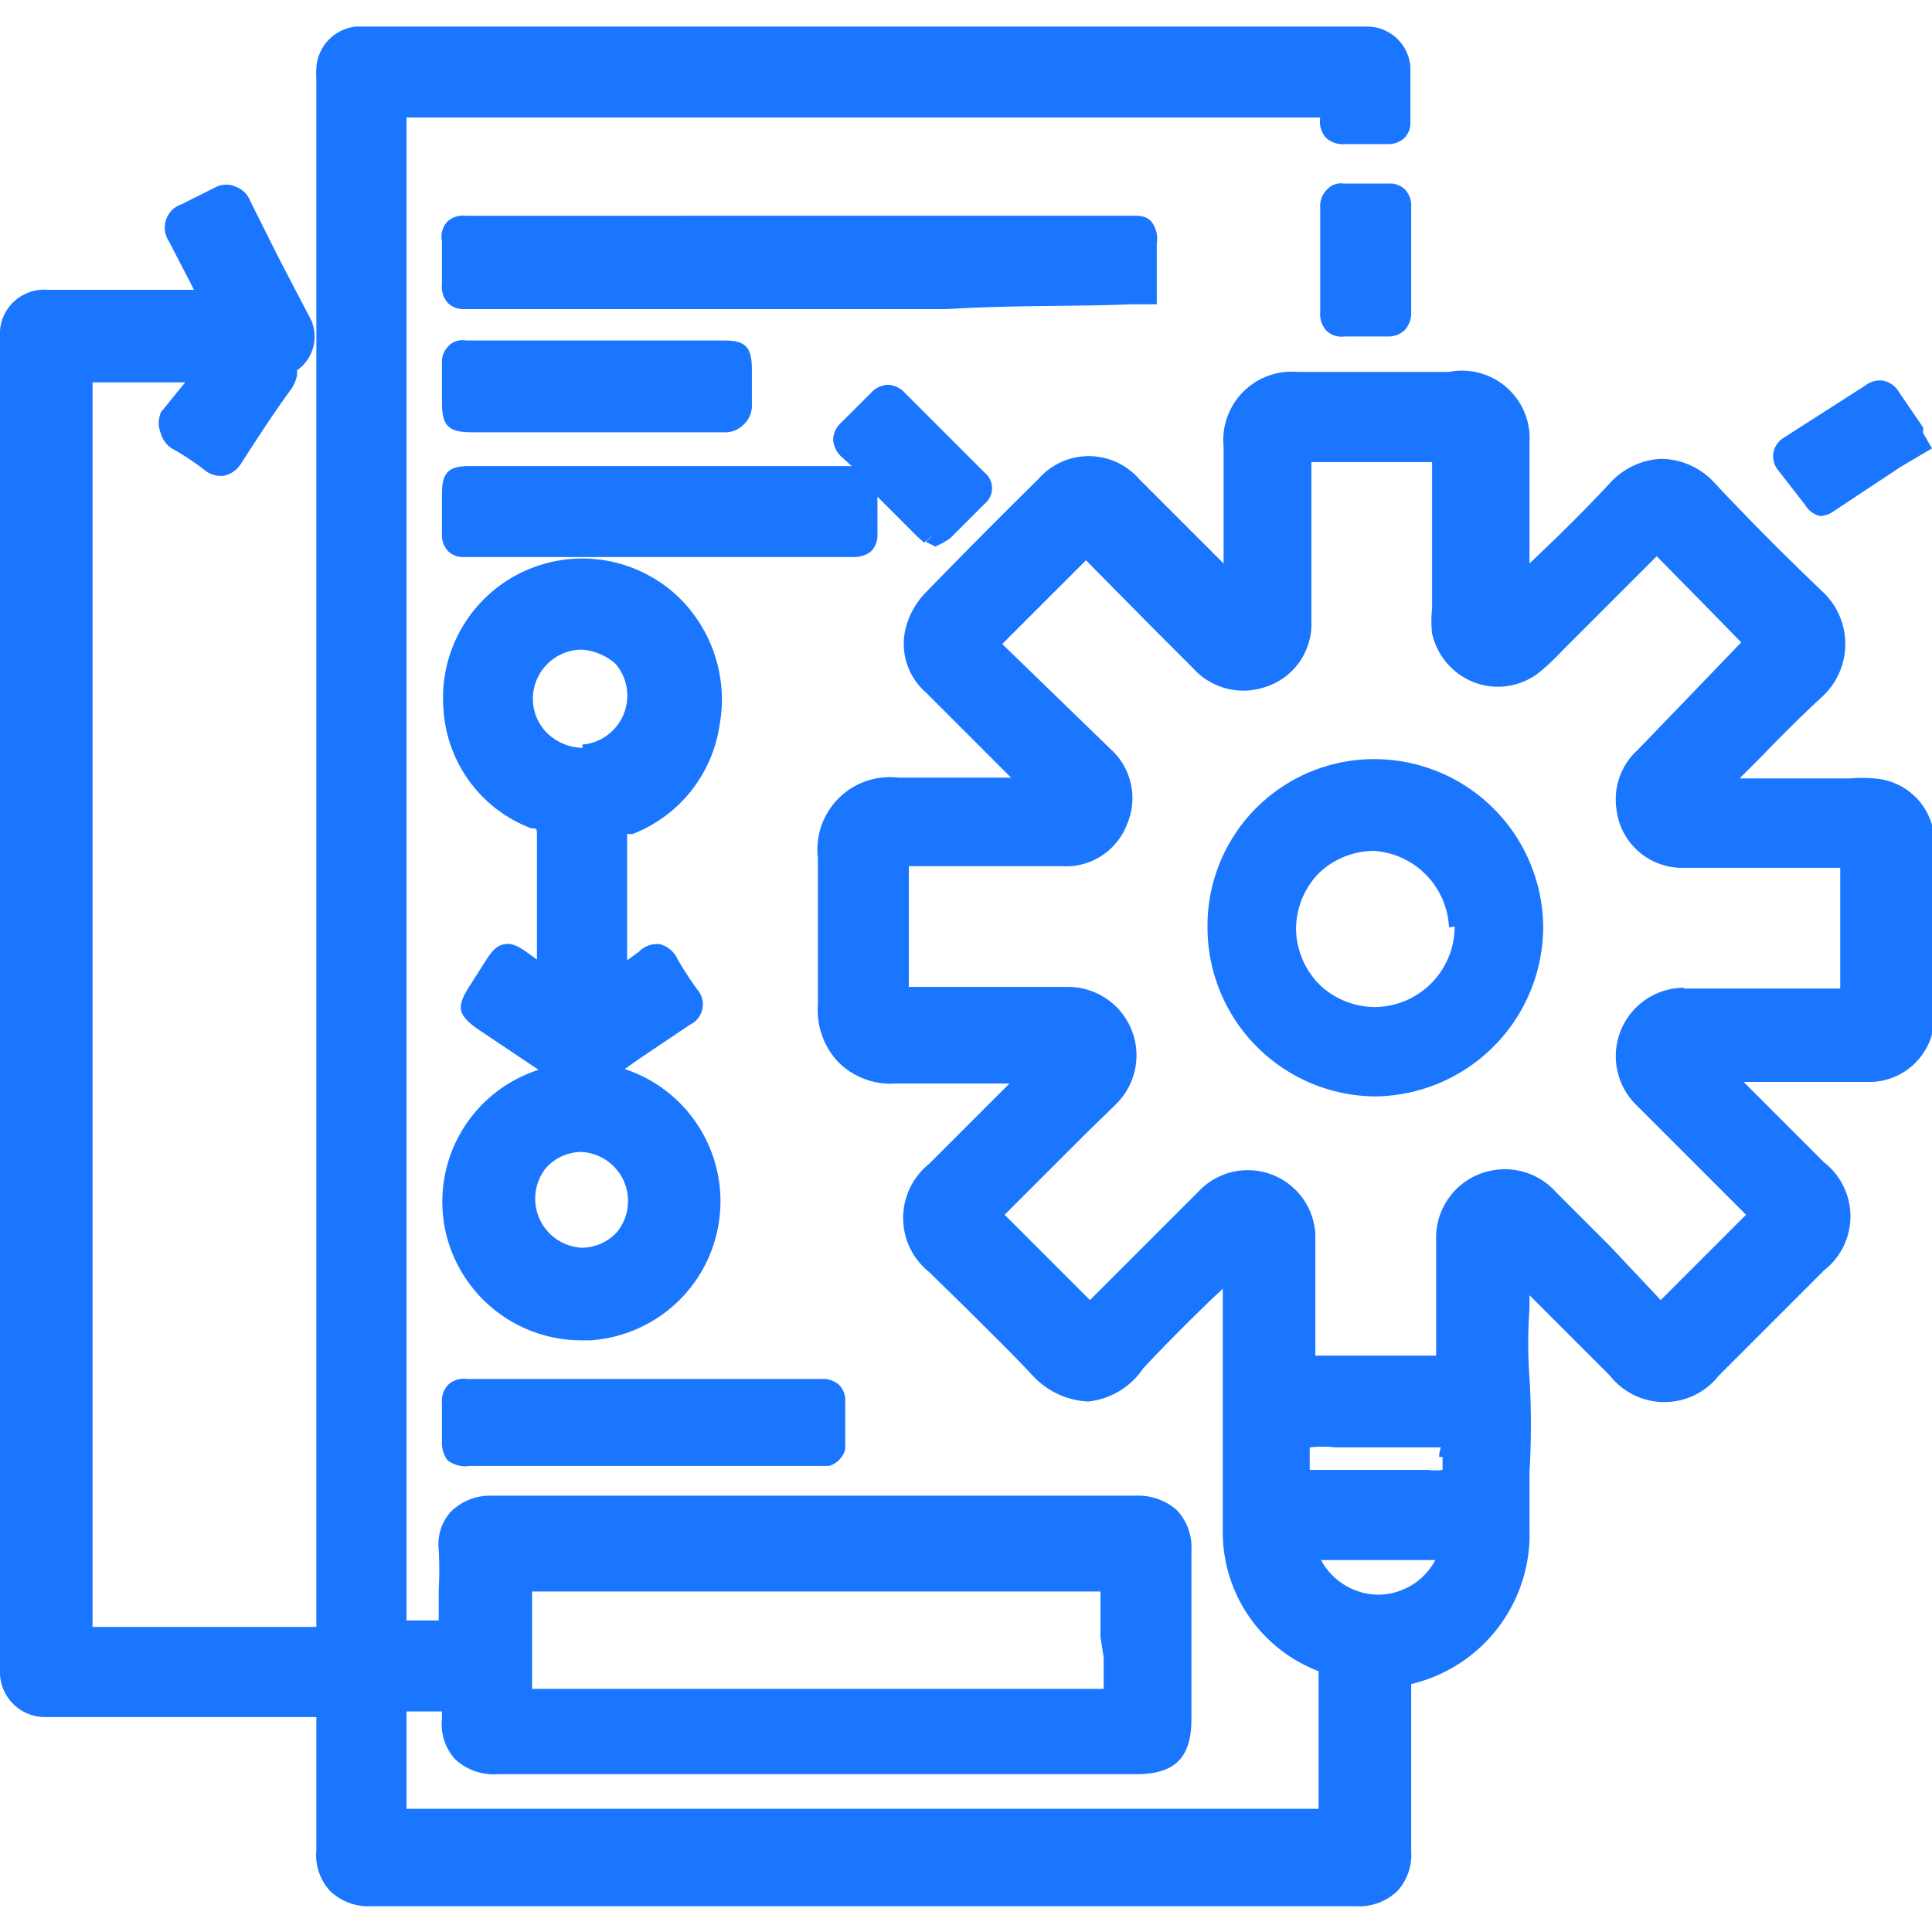 <svg id="Слой_1" data-name="Слой 1" xmlns="http://www.w3.org/2000/svg" width="24" height="24" viewBox="0 0 24 24"><defs><style>.cls-1{fill:#1a76ff;}</style></defs><title>1436</title><path class="cls-1" d="M23.28,9.67a1.69,1.69,0,0,0-.3,0H21.61l.26-.26c.25-.26.5-.51.76-.75a.89.89,0,0,0,0-1.32c-.45-.43-.9-.88-1.33-1.34a.91.91,0,0,0-.67-.3h0A.92.92,0,0,0,20,6c-.25.27-.51.53-.77.78L19,7V6.5c0-.33,0-.65,0-1A.84.84,0,0,0,18,4.62H16.12a.85.85,0,0,0-.92.93c0,.36,0,.73,0,1.09V7l-.25-.25-.8-.8a.83.83,0,0,0-1.25,0q-.71.7-1.41,1.42a1,1,0,0,0-.23.4.8.8,0,0,0,.24.83l1.06,1.06h-.17c-.4,0-.82,0-1.23,0a.9.9,0,0,0-1,1c0,.62,0,1.23,0,1.82a.94.94,0,0,0,.26.72.92.92,0,0,0,.71.26c.4,0,.8,0,1.2,0h.21l-1,1a.86.86,0,0,0,0,1.34l.43.42c.29.29.58.57.86.87a1,1,0,0,0,.69.32h0A.94.94,0,0,0,14.2,17c.27-.29.56-.58.85-.86l.14-.13v.39c0,.34,0,.68,0,1v.32c0,.44,0,.9,0,1.35a1.85,1.85,0,0,0,1.19,1.69l0,0a.15.15,0,0,1,0,0c0,.32,0,.63,0,1v.71H5.05c0-.4,0-.8,0-1.21h.44v.09a.65.65,0,0,0,.16.5.7.7,0,0,0,.52.19h7.94c.48,0,.69-.2.69-.68,0-.23,0-.47,0-.7,0-.46,0-.93,0-1.39a.68.68,0,0,0-.18-.51.73.73,0,0,0-.51-.18h-8a.69.69,0,0,0-.51.2.6.6,0,0,0-.15.47,4.75,4.75,0,0,1,0,.5v.09c0,.1,0,.2,0,.29H5.05s0-.1,0-.15V1.46H16.4v0a.31.31,0,0,0,.07.25.31.31,0,0,0,.24.08h.53a.29.29,0,0,0,.21-.08.26.26,0,0,0,.07-.19V1.34c0-.17,0-.34,0-.51A.54.54,0,0,0,17,.33H4.42a.55.55,0,0,0-.49.51,1.32,1.32,0,0,0,0,.16V19.38c0,.27,0,.53,0,.83H1.15s0-.06,0-.11V4.82s0,0,0-.07H2.3l0,0L2,5.12A.34.34,0,0,0,2,5.39a.32.32,0,0,0,.17.2,3.37,3.37,0,0,1,.36.24.32.32,0,0,0,.25.08A.33.33,0,0,0,3,5.75c.2-.31.4-.62.62-.92a.46.46,0,0,0,.07-.17s0-.05,0-.06a.51.51,0,0,0,.14-.69L3.46,3.2,3.11,2.5a.31.31,0,0,0-.18-.18.29.29,0,0,0-.24,0l-.44.22a.3.3,0,0,0-.18.17A.31.31,0,0,0,2.1,3l.16.31.15.29H.59A.55.55,0,0,0,0,4.19s0,.09,0,.13V20.64a1.56,1.56,0,0,0,0,.16.56.56,0,0,0,.54.53H3.93v.5c0,.38,0,.77,0,1.15a.66.66,0,0,0,.17.51.69.69,0,0,0,.51.19H16.84a.69.69,0,0,0,.52-.19.67.67,0,0,0,.17-.5c0-.43,0-.87,0-1.31,0-.25,0-.51,0-.76,0,0,0,0,0,0h0A1.91,1.91,0,0,0,19,19c0-.24,0-.48,0-.72a9.61,9.61,0,0,0,0-1.16,6,6,0,0,1,0-.87c0-.05,0-.11,0-.16l1,1a.86.86,0,0,0,1.35,0l1.31-1.31a.85.85,0,0,0,0-1.34l-1-1h1.53a.81.81,0,0,0,.84-.83c0-.7,0-1.4,0-2.1A.8.8,0,0,0,23.28,9.67Zm-2.36,2.6a.85.85,0,0,0-.6,1.45l.88.88.41.41.08.08-1.06,1.06L20,15.48l-.67-.67a.85.85,0,0,0-.73-.28.85.85,0,0,0-.76.87c0,.3,0,.6,0,.9v.45s0,.06,0,.09h-1.5c0-.36,0-.71,0-1.07v-.24c0-.06,0-.12,0-.19a.84.84,0,0,0-1.41-.58l-.4.4-.4.4-.59.59-1.06-1.06,1-1,.39-.38a.85.85,0,0,0-.6-1.45H11.29c0-.49,0-1,0-1.5h1.9a.81.81,0,0,0,.81-.52.82.82,0,0,0-.21-.94L12.45,8l0,0,.19-.19.85-.85.85.86.48.48a.84.84,0,0,0,.88.24.82.82,0,0,0,.59-.83c0-.35,0-.7,0-1V5.74h1.5c0,.61,0,1.21,0,1.82a1.38,1.38,0,0,0,0,.31.85.85,0,0,0,.56.62.83.83,0,0,0,.81-.17c.11-.09.21-.2.31-.3l.39-.39.72-.72.66.67.39.4h0L20.35,9.31a.83.83,0,0,0-.27.74.82.82,0,0,0,.84.73h1.94c0,.49,0,1,0,1.5H20.92Zm-3,5.83c0,.06,0,.15,0,.16a.69.69,0,0,1-.18,0H16.27c0-.13,0-.26,0-.28a1.44,1.44,0,0,1,.32,0h1.31S17.87,18.06,17.88,18.1Zm-1,1.28h.91a.81.81,0,0,1-.71.43h0a.82.82,0,0,1-.71-.43Zm-3.21,1.21v.13c0,.08,0,.17,0,.26H6.61c0-.4,0-.8,0-1.21h7.06c0,.19,0,.37,0,.56Z"/><path class="cls-1" d="M5.54,15.32a1.73,1.73,0,0,0,1.69,1.33h.1a1.73,1.73,0,0,0,.43-3.37l.17-.12.64-.43a.28.28,0,0,0,.09-.44,4.35,4.35,0,0,1-.24-.37.34.34,0,0,0-.22-.19.31.31,0,0,0-.26.09l-.15.11v-.47c0-.37,0-.73,0-1.1a.13.13,0,0,1,0,0l.07,0A1.72,1.72,0,0,0,8.94,9a1.77,1.77,0,0,0-.53-1.6,1.73,1.73,0,0,0-2.9,1.42A1.69,1.69,0,0,0,6.6,10.29c.07,0,.07,0,.07.1s0,.39,0,.58v.95l-.11-.08c-.11-.08-.2-.13-.3-.11s-.16.1-.23.21l-.21.33c-.15.24-.13.34.11.51l.76.51A1.72,1.72,0,0,0,5.54,15.32Zm1.25-.82a.6.6,0,0,1,.43-.19h0a.61.61,0,0,1,.44,1,.6.6,0,0,1-.43.19h0a.61.61,0,0,1-.44-1Zm.45-5.21a.65.65,0,0,1-.44-.18.6.6,0,0,1-.18-.43.61.61,0,0,1,.6-.61.7.7,0,0,1,.43.18.61.61,0,0,1-.42,1Zm-.38,1.9h0Z"/><path class="cls-1" d="M14.06,3.78h.31l0-.31c0-.13,0-.27,0-.45a.34.34,0,0,0-.07-.27c-.07-.08-.17-.07-.31-.07H5.78a.29.29,0,0,0-.22.07A.28.28,0,0,0,5.49,3c0,.17,0,.35,0,.53a.3.3,0,0,0,.08.24.27.27,0,0,0,.19.07h6C12.55,3.79,13.3,3.81,14.06,3.78Z"/><path class="cls-1" d="M5.56,18.14a.36.36,0,0,0,.28.07h4.46A.29.29,0,0,0,10.5,18c0-.12,0-.24,0-.36s0-.15,0-.23a.27.27,0,0,0-.08-.21.31.31,0,0,0-.22-.07H5.8a.28.28,0,0,0-.23.07.29.29,0,0,0-.08.23c0,.08,0,.16,0,.24v.24A.35.35,0,0,0,5.56,18.14Z"/><path class="cls-1" d="M9,4.23H5.79a.24.24,0,0,0-.22.07.28.28,0,0,0-.08.22c0,.09,0,.17,0,.26V5c0,.29.08.37.37.37H9a.31.31,0,0,0,.22-.08A.33.33,0,0,0,9.34,5c0-.09,0-.17,0-.26V4.59C9.34,4.31,9.26,4.23,9,4.23Z"/><path class="cls-1" d="M11.5,6.73l.12.06.1-.05.08-.05.43-.43a.25.25,0,0,0,0-.39l-.26-.26-.73-.73a.3.3,0,0,0-.21-.1h0a.3.3,0,0,0-.21.1l-.37.37a.29.29,0,0,0-.1.21.31.31,0,0,0,.11.22l.12.11H5.83c-.26,0-.34.08-.34.35v.23c0,.09,0,.17,0,.26a.29.29,0,0,0,.08.22.26.26,0,0,0,.18.07H10.6a.34.34,0,0,0,.22-.07.29.29,0,0,0,.08-.22c0-.09,0-.17,0-.26v-.2h0l.14.14.36.36.08.07.13-.11h0Z"/><path class="cls-1" d="M17.45,2.35a.27.27,0,0,0-.2-.07h-.56a.23.23,0,0,0-.21.08.28.28,0,0,0-.08.21c0,.44,0,.87,0,1.31a.3.3,0,0,0,.08.23.27.27,0,0,0,.22.07h.54a.29.29,0,0,0,.21-.08.31.31,0,0,0,.08-.23c0-.15,0-.29,0-.44V3.08c0-.17,0-.34,0-.51A.29.29,0,0,0,17.45,2.35Z"/><path class="cls-1" d="M22.43,6.28a.28.28,0,0,0,.18.13h0a.31.31,0,0,0,.17-.06l.83-.55L24,5.57l-.11-.19,0-.07-.11-.16-.19-.28a.3.3,0,0,0-.19-.14.29.29,0,0,0-.23.06l-1,.64a.29.29,0,0,0-.14.19.28.28,0,0,0,.05.21Z"/><path class="cls-1" d="M17.07,9.43h0A2.07,2.07,0,0,0,15,11.52a2.1,2.1,0,0,0,2.08,2.1h0a2.11,2.11,0,0,0,2.09-2.11A2.1,2.1,0,0,0,17.07,9.43Zm1,2.08a1,1,0,0,1-1,1h0a1,1,0,0,1-.68-.28,1,1,0,0,1-.29-.7,1,1,0,0,1,.28-.68,1,1,0,0,1,.69-.28h0A1,1,0,0,1,18,11.52Z"/></svg>